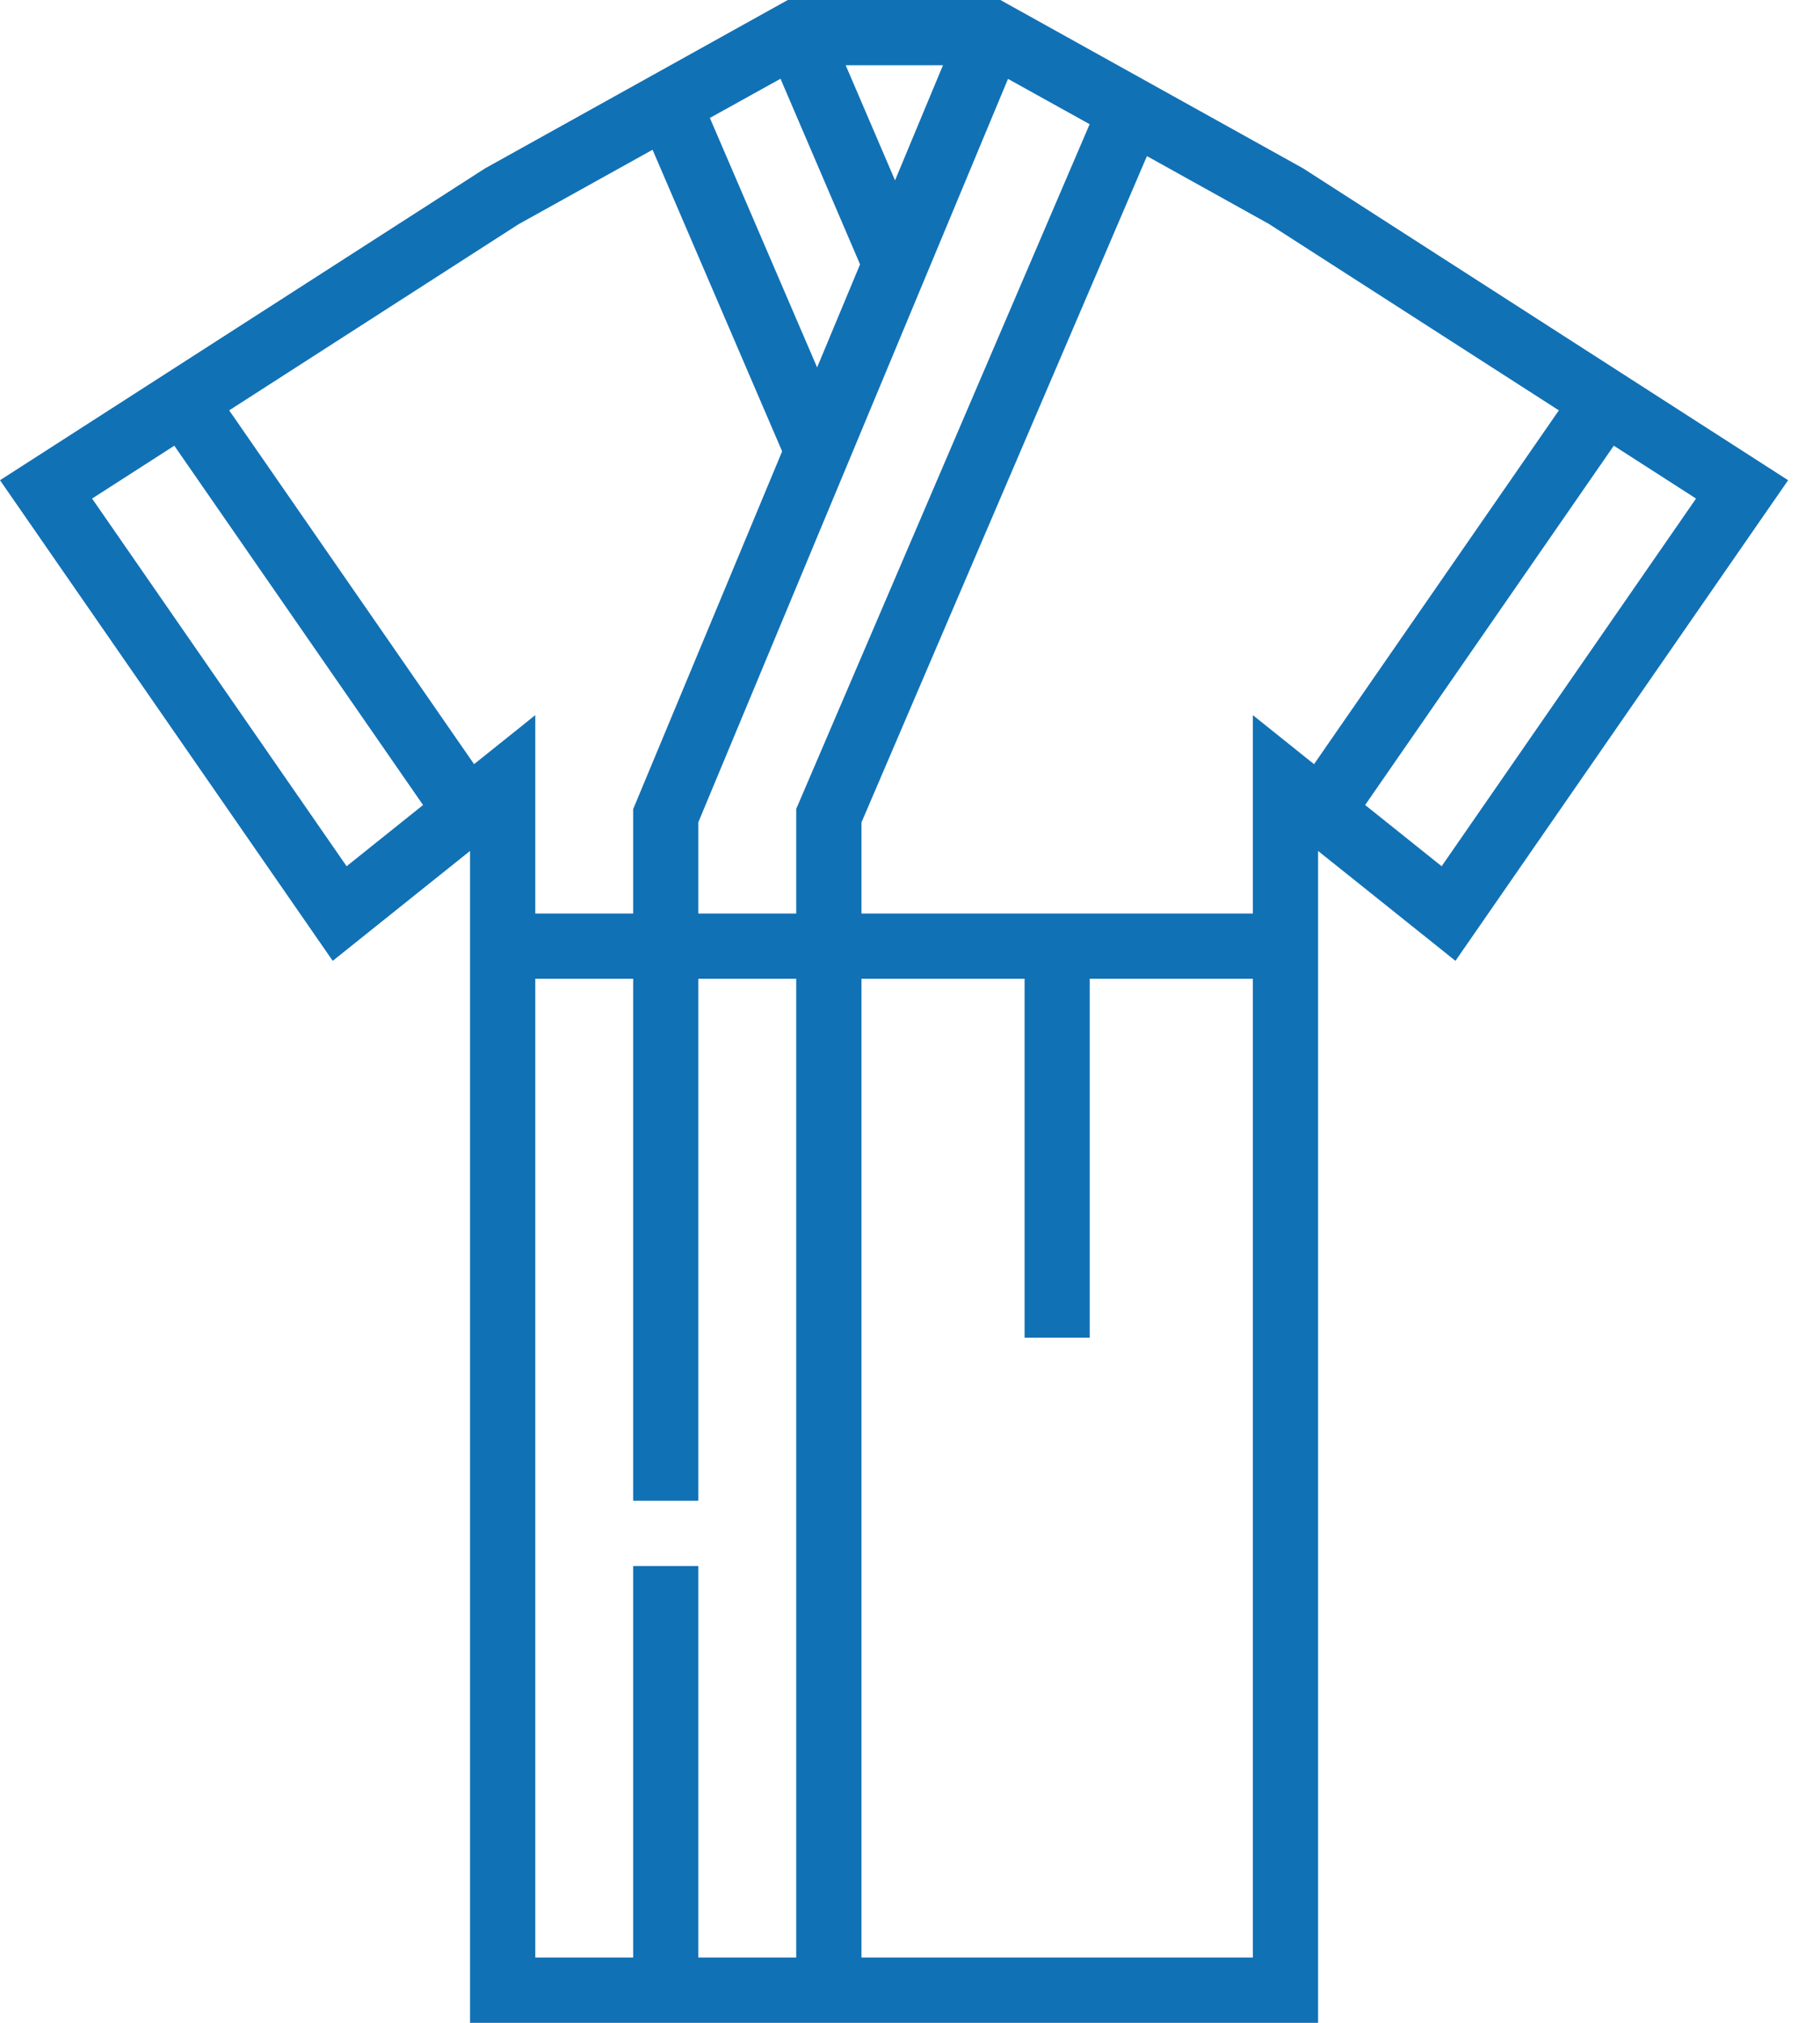 <svg width="27" height="30" viewBox="0 0 27 30" fill="none" xmlns="http://www.w3.org/2000/svg">
<path d="M21.387 12.847L20.252 11.939L23.941 6.61L25.161 7.394L21.387 12.847ZM19.494 11.333L18.586 10.606V13.548H12.78V12.197L17.015 2.315L18.821 3.319L23.126 6.086L19.494 11.333ZM18.586 29.032H12.78V14.516H15.2V19.839H16.166V14.516H18.586V29.032ZM11.812 13.548H10.36V12.194L14.954 1.17L16.165 1.842L11.812 11.997V13.548ZM11.812 29.032H10.36V23.225H9.393V29.032H7.941V14.516H9.393V22.257H10.36V14.516H11.812V29.032ZM3.4 6.086L7.692 3.326L9.681 2.221L11.603 6.694L9.393 12V13.548H7.941V10.606L7.033 11.333L3.4 6.086ZM5.142 12.847L1.366 7.394L2.586 6.61L6.276 11.939L5.142 12.847ZM11.579 1.168L12.759 3.921L12.122 5.449L10.531 1.749L11.579 1.168ZM13.989 0.968L13.278 2.675L12.546 0.968H13.989ZM19.332 2.497L14.841 -0H11.687L7.196 2.497L0 7.122L4.936 14.25L6.973 12.62V30H19.554V12.62L21.592 14.25L26.527 7.122L19.332 2.497Z" fill="#1171B5"/>
</svg>
